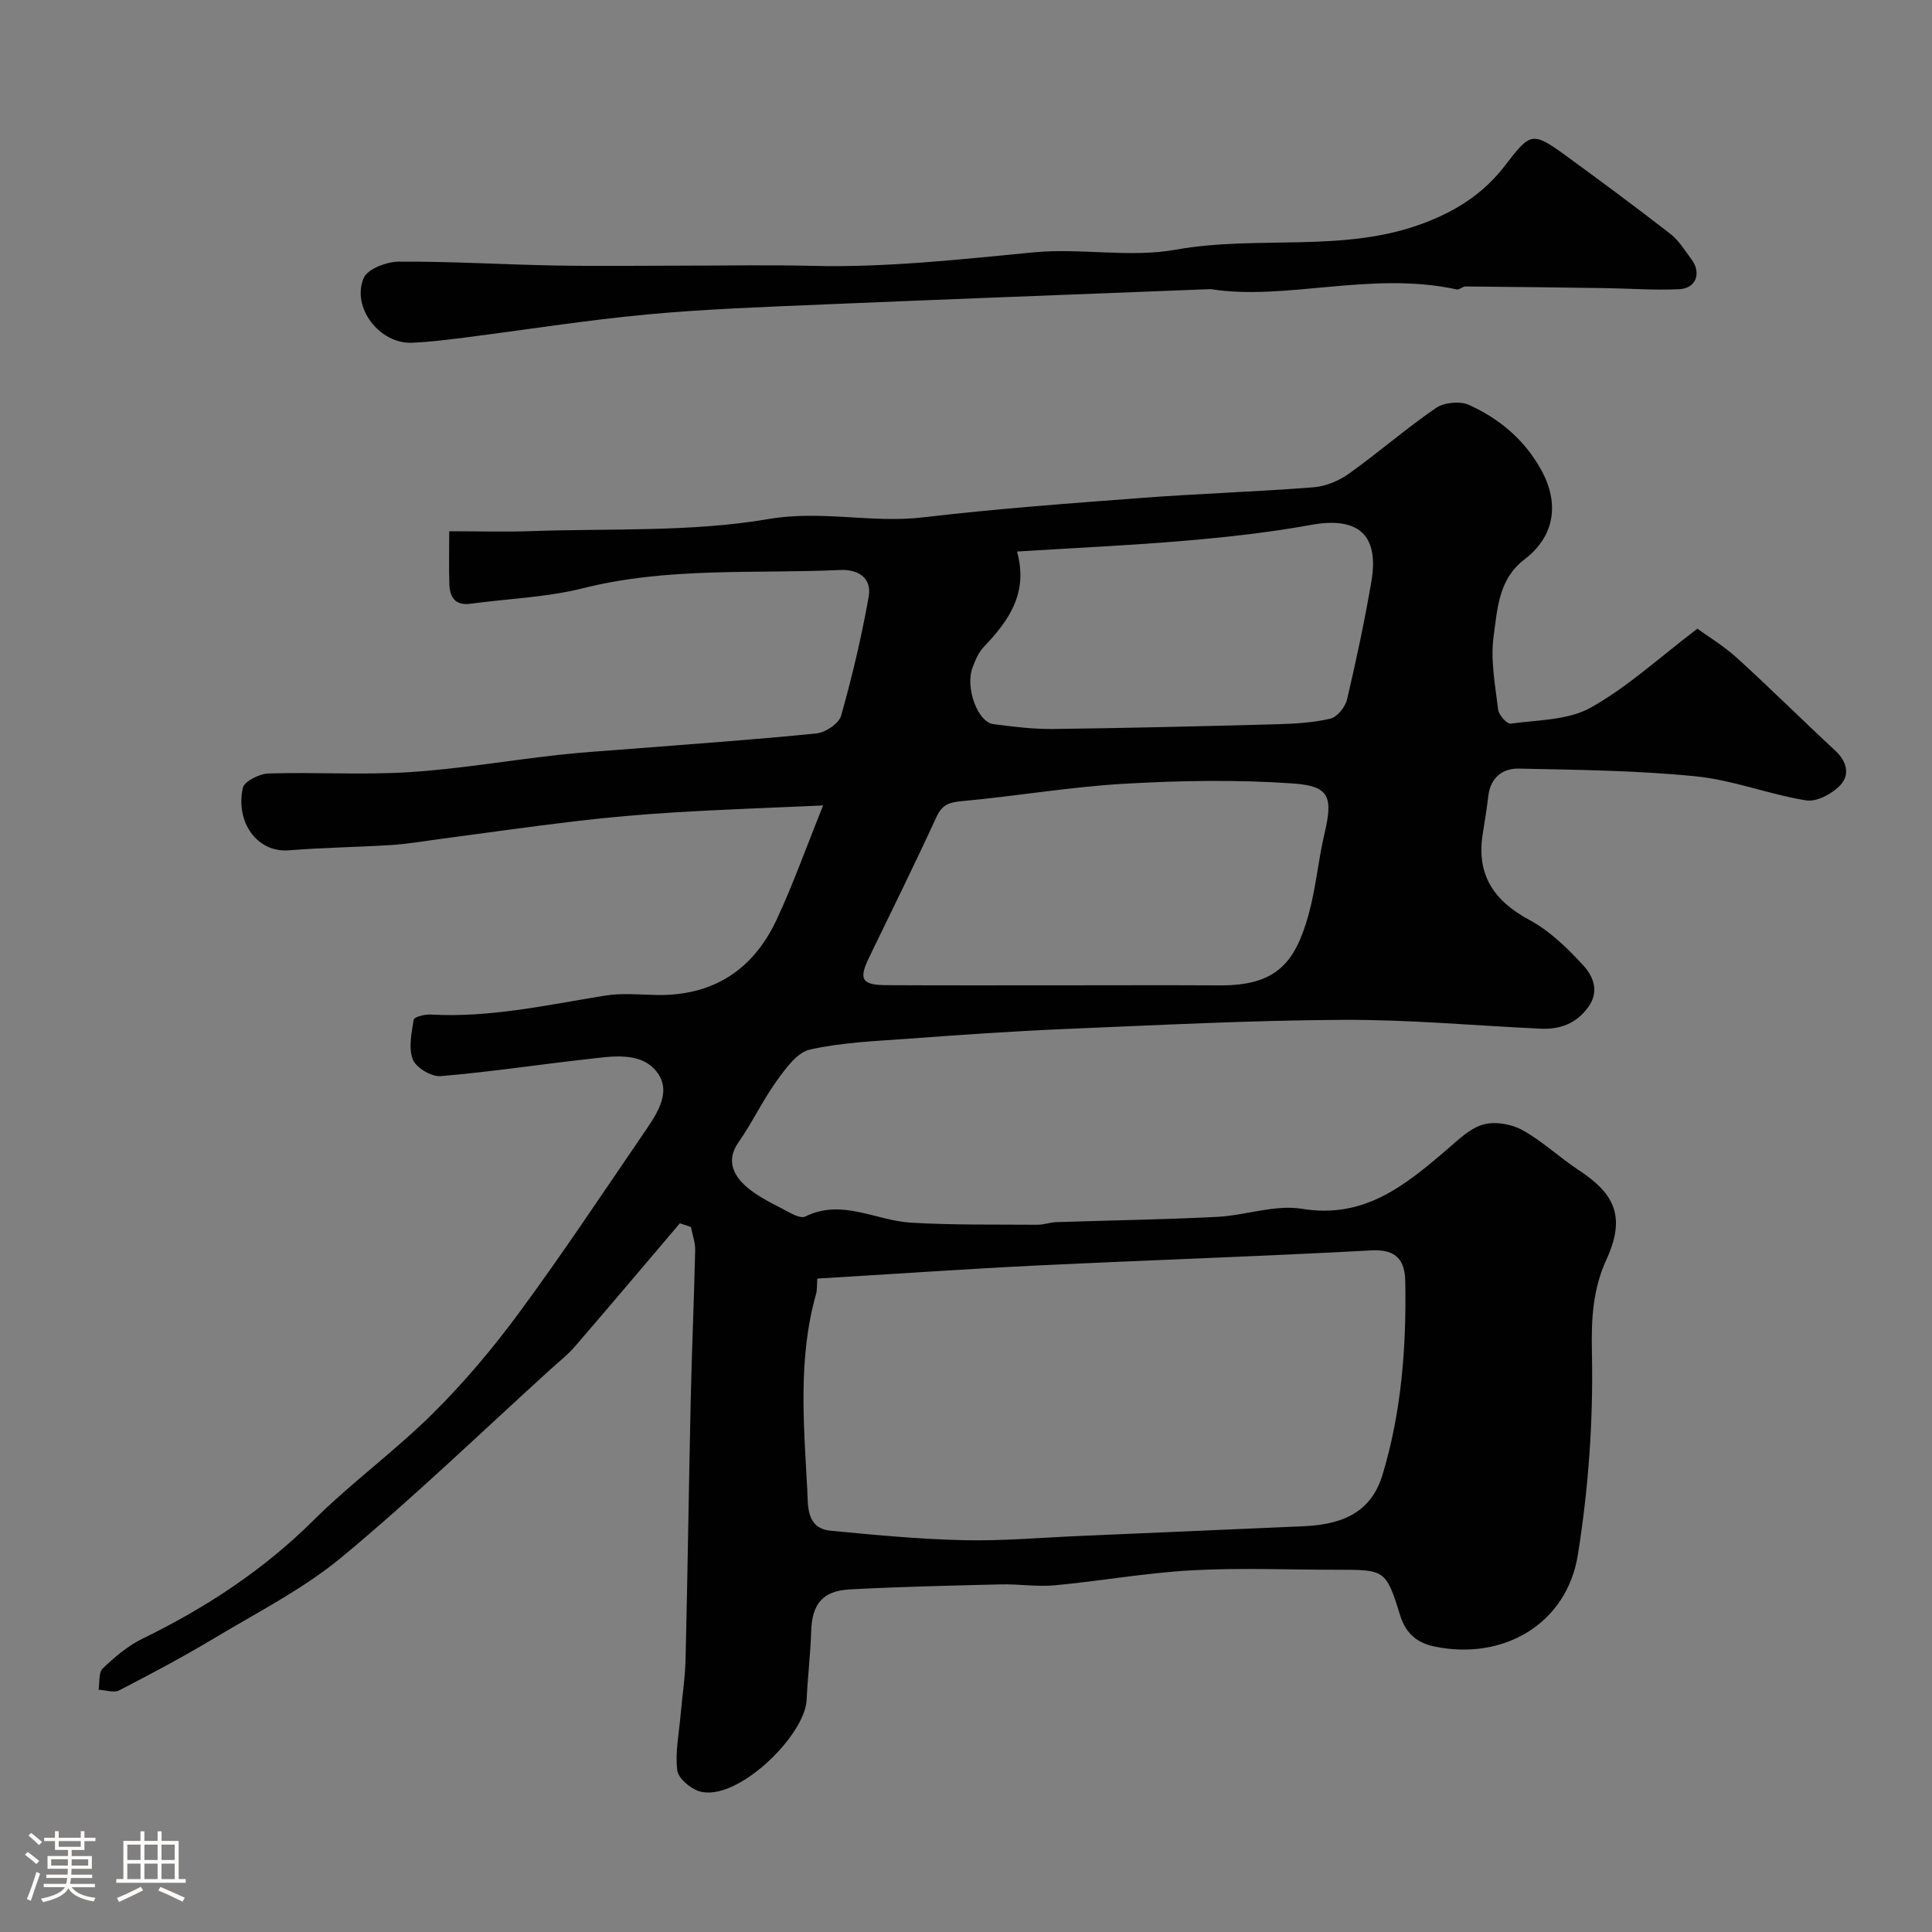 <svg enable-background="new 0 0 400 400" viewBox="0 0 400 400" xmlns="http://www.w3.org/2000/svg"><rect x="0" y="0" width="400" height="400" fill="#808080" stroke="none"/><path d="m5.17 384 .55-.58c.85.61 1.65 1.24 2.4 1.87l-.59.64c-.83-.73-1.62-1.38-2.36-1.93m1.22 9.53-.82-.34c.71-1.76 1.37-3.64 1.98-5.63.24.13.5.25.76.36-.6 1.67-1.24 3.54-1.92 5.61m-.5-13.5.57-.54c.56.44 1.31 1.06 2.26 1.87l-.64.64c-.68-.66-1.41-1.32-2.19-1.97m3.25.46h2.24v-1.36h.77v1.36h4.57v-1.36h.76v1.36h2.28v.69h-2.28v1.84h-2.64v1.26h4.18v2.64h-4.21c0 .45-.02.86-.05 1.21h4.32v.69h-4.38c-.04.34-.1.75-.19 1.22h5.15v.69h-4.82c.87 1.19 2.51 1.92 4.93 2.19-.17.31-.3.57-.37.76-2.77-.49-4.52-1.41-5.26-2.76-.56 1.26-2.3 2.23-5.24 2.9-.12-.24-.26-.48-.43-.72 2.73-.55 4.38-1.34 4.96-2.38h-4.38v-.69h4.65c.1-.38.17-.79.21-1.22h-4.32v-.69h4.4c.03-.34.05-.75.05-1.21h-4.2v-2.64h4.23v-1.26h-2.69v-1.84h-2.24zm1.46 4.46v1.29h3.45c.01-.4.02-.57.01-.53v-.32-.45h-3.46zm1.55-2.59h4.57v-1.19h-4.57zm6.11 2.59h-3.42v.77c-.01.19-.01.37-.02.53h3.44v-1.29z" fill="#fcfbfa"/><path d="m32.63 379.16h.82v1.98h3.54v7.89h1.46v.78h-14.37v-.78h1.46v-7.89h3.54v-1.98h.82v1.98h2.73zm-3.49 11.48.5.73c-1.61.82-3.28 1.63-5 2.41-.13-.27-.28-.55-.44-.82 1.75-.72 3.4-1.49 4.94-2.32m-2.78-5.55h2.73v-3.18h-2.73zm0 3.95h2.73v-3.2h-2.73zm3.54-3.95h2.73v-3.18h-2.73zm0 3.95h2.73v-3.2h-2.73zm7.89 4.68c-1.84-.92-3.51-1.7-5.02-2.32l.45-.73c1.89.8 3.57 1.55 5.04 2.23zm-1.62-11.81h-2.73v3.18h2.73zm-2.73 7.13h2.73v-3.2h-2.73z" fill="#fcfbfa"/><g fill="#010102"><path d="m140.76 253.27c-7.24 8.52-14.45 17.07-21.76 25.54-1.46 1.69-3.27 3.1-4.93 4.61-14.36 13.04-28.33 26.53-43.24 38.91-7.95 6.61-17.43 11.42-26.38 16.79-6.44 3.86-13.08 7.4-19.75 10.84-1.11.58-2.85-.05-4.29-.12.25-1.51-.02-3.57.86-4.41 2.47-2.35 5.19-4.67 8.22-6.15 13.07-6.38 25.01-14.17 35.41-24.51 7.82-7.77 16.84-14.32 24.67-22.08 6.52-6.46 12.51-13.58 17.96-20.98 8.81-11.95 17.03-24.34 25.41-36.6 2.67-3.92 6.27-8.69 3.22-12.95-3.3-4.6-9.51-3.44-14.72-2.86-10.08 1.13-20.13 2.66-30.23 3.5-1.9.16-5.08-1.75-5.74-3.45-.93-2.39-.26-5.51.19-8.25.09-.55 2.29-1.12 3.49-1.05 12.29.7 24.19-2 36.19-3.93 3.41-.55 6.99-.19 10.48-.12 11.73.25 20.08-5.14 24.96-15.57 3.41-7.3 6.12-14.94 9.64-23.67-11.33.51-21.03.84-30.71 1.43-6.89.42-13.77 1.03-20.62 1.84-9.59 1.13-19.14 2.51-28.72 3.78-3.09.41-6.17.94-9.28 1.14-7.09.44-14.21.53-21.3 1.1-6.48.52-11.09-5.76-9.51-12.93.3-1.37 3.45-2.93 5.33-2.98 9.69-.3 19.42.34 29.08-.27 10.28-.65 20.49-2.41 30.75-3.56 5.23-.58 10.5-.89 15.75-1.31 12.63-1.01 25.28-1.87 37.88-3.16 1.86-.19 4.63-2.05 5.08-3.68 2.29-8.12 4.24-16.36 5.71-24.67.67-3.77-2.13-5.65-5.86-5.48-17.79.81-35.7-.65-53.31 3.78-7.57 1.9-15.54 2.16-23.33 3.21-3.09.42-4.22-1.33-4.32-3.97-.13-3.47-.03-6.95-.03-11.04 5.92 0 11.53.17 17.12-.03 16.36-.58 32.99.24 49-2.5 10.98-1.88 21.36.91 32.02-.35 15.01-1.77 30.11-2.88 45.19-4.02 11.85-.9 23.74-1.27 35.59-2.2 2.53-.2 5.27-1.33 7.35-2.82 6.12-4.37 11.82-9.35 18.02-13.6 1.69-1.16 4.97-1.48 6.82-.64 6.33 2.85 11.54 7.23 14.98 13.48 3.83 6.97 2.77 13.75-3.48 18.51-5.39 4.1-5.6 10.3-6.38 15.92-.68 4.95.33 10.16.94 15.22.13 1.09 1.84 2.97 2.59 2.86 5.6-.77 11.86-.69 16.55-3.3 7.6-4.24 14.17-10.33 22.1-16.35 2.07 1.5 5.4 3.51 8.23 6.08 6.87 6.24 13.45 12.8 20.27 19.11 2.51 2.32 3.17 5.11.97 7.34-1.69 1.71-4.82 3.37-6.98 3.01-7.68-1.25-15.13-4.21-22.82-4.98-12.16-1.22-24.44-1.34-36.67-1.6-3.28-.07-5.81 1.85-6.27 5.58-.32 2.6-.71 5.19-1.14 7.77-1.41 8.5 2.15 13.97 9.66 18 4.22 2.27 7.89 5.87 11.18 9.45 1.99 2.17 3.33 5.32 1 8.55-2.46 3.41-5.81 4.68-9.82 4.5-13.69-.63-27.39-1.91-41.08-1.83-19.2.1-38.41 1.1-57.6 1.9-10.71.45-21.41 1.2-32.11 1.99-6.88.5-13.85.77-20.54 2.25-2.66.59-5.03 3.91-6.87 6.46-2.92 4.06-5.08 8.67-7.95 12.78-2.59 3.71-1.01 6.76 1.48 9.01 2.6 2.35 6.02 3.82 9.16 5.54.95.52 2.43 1.17 3.18.8 7.6-3.78 14.61.83 21.89 1.26 8.72.52 17.49.36 26.23.43 1.29.01 2.58-.49 3.88-.54 11.1-.37 22.21-.53 33.3-1.09 5.89-.3 11.95-2.59 17.56-1.67 12.85 2.11 21.27-4.79 29.89-12.16 2.35-2.01 4.77-4.45 7.57-5.27 2.44-.72 5.86-.14 8.15 1.12 4.12 2.26 7.62 5.62 11.57 8.22 6.89 4.54 10.21 9.12 5.89 18.51-2.88 6.25-3.19 12.44-3.04 19.4.3 13.93-.71 28.05-2.91 41.82-2.28 14.28-15.37 21.92-29.62 19-3.54-.73-5.97-2.59-7.17-6.45-2.95-9.52-3.14-9.46-13.18-9.46-10 0-20.02-.43-29.99.12-9.48.52-18.88 2.22-28.35 3.1-3.68.34-7.43-.28-11.14-.19-10.43.25-20.87.48-31.29 1.04-5.68.3-7.82 3.09-7.99 8.62-.15 4.77-.73 9.52-.95 14.29-.33 7.37-14.52 21.25-22.24 18.88-1.86-.57-4.34-2.69-4.54-4.34-.45-3.67.34-7.5.67-11.26.34-3.93.96-7.85 1.05-11.79.43-17.77.66-35.53 1.06-53.3.23-10.44.69-20.87.93-31.3.04-1.61-.57-3.23-.89-4.85-.74-.25-1.51-.5-2.28-.75zm28.46 11.45c-.11 1.55-.04 2.39-.25 3.14-3.8 13.41-2.55 27.07-1.83 40.66.17 3.2-.25 7.91 4.84 8.4 9.18.88 18.38 1.76 27.59 1.96 8.09.18 16.2-.55 24.29-.89 15.36-.66 30.72-1.34 46.09-2 8.98-.39 14.14-3.55 16.3-10.7 3.93-13.01 4.93-26.42 4.7-39.94-.07-4.31-1.74-6.75-6.96-6.47-23.11 1.25-46.25 2.01-69.37 3.13-14.96.74-29.91 1.78-45.4 2.71zm49.84-60.72c11.16 0 22.31-.05 33.47.01 11.6.07 15.56-4.52 18.37-14.56 1.53-5.47 2-11.22 3.3-16.76 1.79-7.63 1.17-9.95-6.48-10.48-11.61-.81-23.36-.61-34.99.06-11.26.65-22.45 2.58-33.7 3.61-2.61.24-4 .78-5.15 3.27-4.5 9.79-9.28 19.46-13.98 29.16-2.16 4.48-1.46 5.64 3.68 5.66 11.83.06 23.65.03 35.48.03zm-8.5-89.81c2.4 8.58-1.71 14.34-6.89 19.76-1.09 1.14-1.76 2.77-2.32 4.28-1.55 4.17 1.07 11.29 4.35 11.7 4.07.52 8.18 1.05 12.26 1 15.42-.19 30.83-.56 46.24-.98 3.76-.1 7.6-.31 11.24-1.16 1.42-.33 3.08-2.41 3.45-3.97 1.9-8.07 3.62-16.19 5.03-24.36 1.69-9.81-2.76-13.56-12.51-11.78-8.52 1.55-17.16 2.51-25.8 3.25-11.31.98-22.66 1.48-35.05 2.26z"/><path d="m250.66 59.86c-28.16 1.11-54.11 2.07-80.05 3.17-12.2.52-24.43.94-36.58 2.07-12.7 1.19-25.32 3.2-37.98 4.81-3.58.45-7.18.9-10.78 1.05-6.63.29-12.59-7.31-9.96-13.42.81-1.88 4.76-3.36 7.28-3.37 10.76-.06 21.52.6 32.29.8 8.85.16 17.7.03 26.55.03 8.86 0 17.73-.18 26.59.04 15.41.39 30.65-1.32 45.95-2.79 9.77-.94 19.94 1.16 29.49-.56 17.14-3.08 34.95.83 51.66-5.62 6.54-2.53 11.99-5.98 16.46-11.77 5.14-6.66 5.55-7.22 12.29-2.31 7.39 5.39 14.75 10.83 21.97 16.44 1.77 1.37 3 3.46 4.38 5.29 2.07 2.76.95 5.97-2.49 6.15-5.12.26-10.28-.15-15.42-.22-9.64-.14-19.27-.26-28.91-.34-.6 0-1.27.73-1.8.61-17.74-3.86-35.44 2.42-50.94-.06z"/></g></svg>